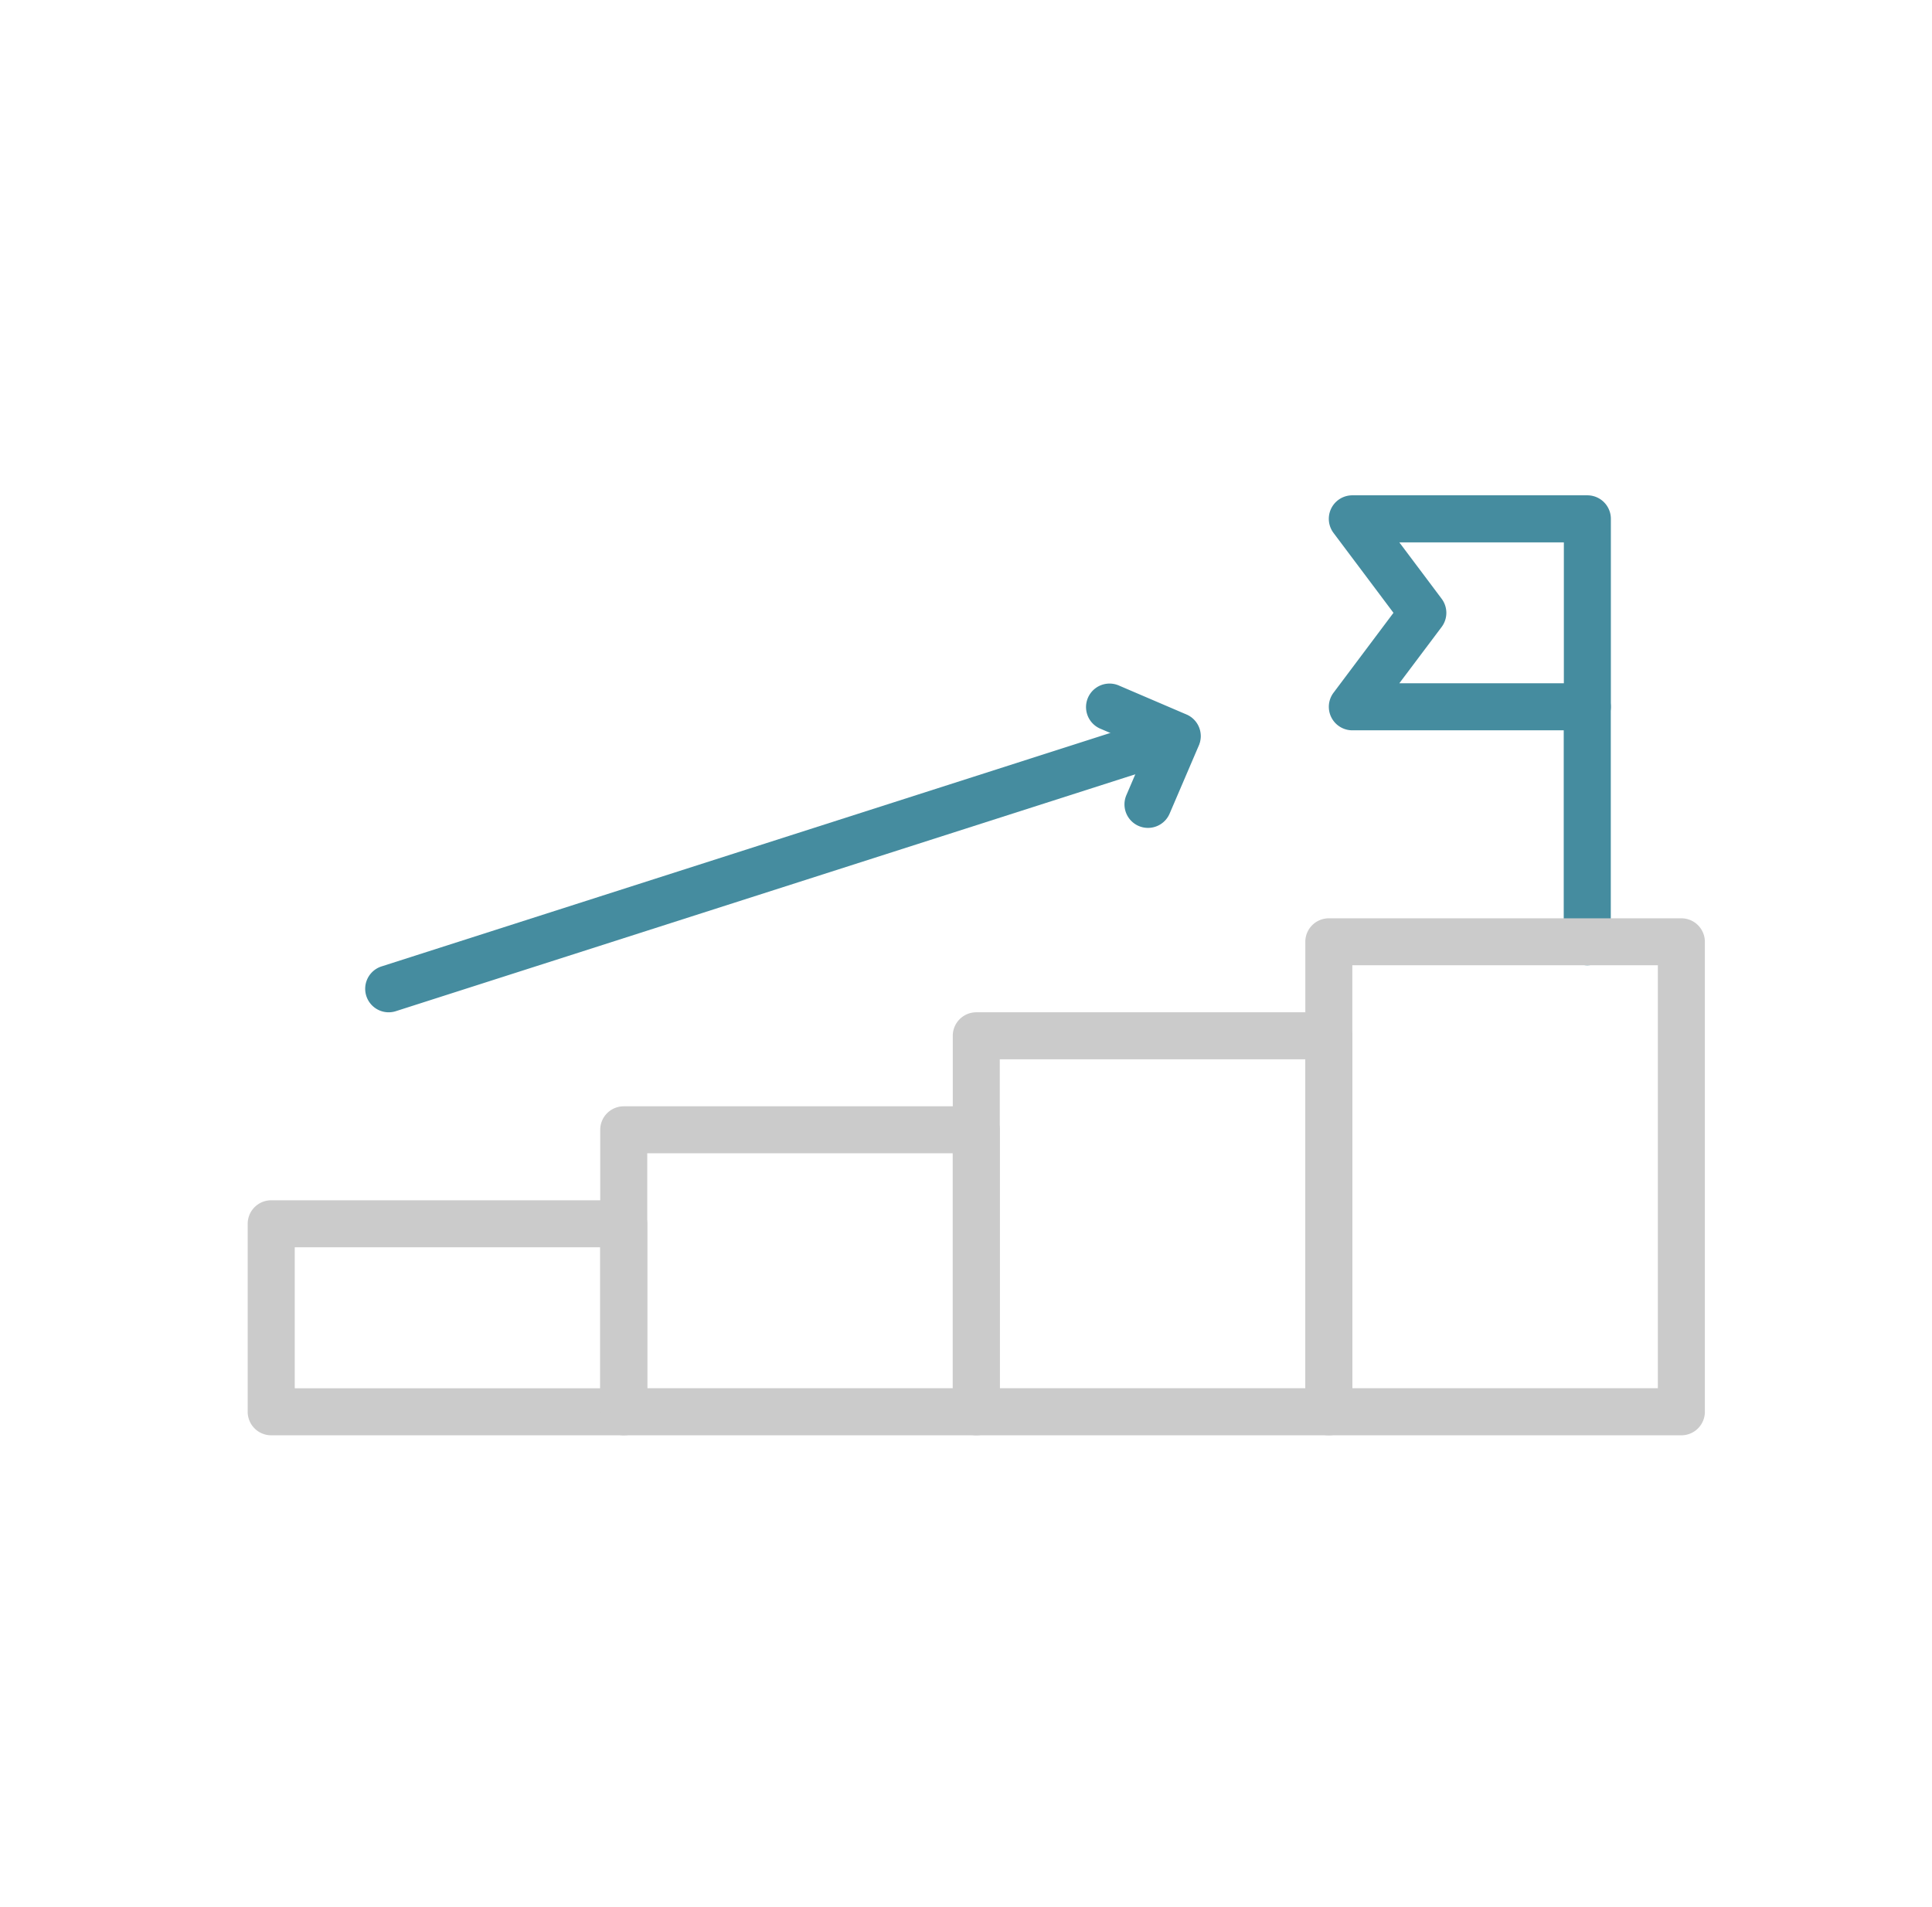 <?xml version="1.0" encoding="UTF-8"?> <svg xmlns="http://www.w3.org/2000/svg" xmlns:xlink="http://www.w3.org/1999/xlink" width="78" height="77" viewBox="0 0 78 77"><defs><clipPath id="clip-path"><rect id="Rectangle_27" data-name="Rectangle 27" width="58.83" height="37.955" fill="#cbcbcb"></rect></clipPath></defs><g id="Groupe_75" data-name="Groupe 75" transform="translate(-3389 983)"><rect id="Rectangle_52" data-name="Rectangle 52" width="78" height="77" transform="translate(3389 -983)" fill="none"></rect><g id="Groupe_62" data-name="Groupe 62" transform="translate(2134 -2017)"><g id="Groupe_53" data-name="Groupe 53" transform="translate(1265 1054)"><g id="Groupe_52" data-name="Groupe 52" clip-path="url(#clip-path)"><path id="Tracé_51" data-name="Tracé 51" d="M1388.3,209.58a.949.949,0,0,1-.949-.949v-9.489a.949.949,0,0,1,1.9,0v9.489a.949.949,0,0,1-.949.949" transform="translate(-1334.219 -190.603)" fill="#458c9f"></path><path id="Tracé_52" data-name="Tracé 52" d="M15.182,752.715H.949A.949.949,0,0,1,0,751.766v-7.591a.949.949,0,0,1,.949-.949H15.182a.949.949,0,0,1,.949.949v7.591a.949.949,0,0,1-.949.949M1.9,750.817H14.233v-5.693H1.9Z" transform="translate(0 -714.76)" fill="#cbcbcb"></path><path id="Tracé_53" data-name="Tracé 53" d="M386.795,657.414H372.562a.949.949,0,0,1-.949-.949V645.079a.949.949,0,0,1,.949-.949h14.233a.949.949,0,0,1,.949.949v11.386a.949.949,0,0,1-.949.949m-13.284-1.9h12.335v-9.489H373.511Z" transform="translate(-357.38 -619.459)" fill="#cbcbcb"></path><path id="Tracé_54" data-name="Tracé 54" d="M758.408,562.113H744.175a.949.949,0,0,1-.949-.949V545.982a.949.949,0,0,1,.949-.949h14.233a.949.949,0,0,1,.949.949v15.182a.949.949,0,0,1-.949.949m-13.284-1.9h12.335V546.931H745.124Z" transform="translate(-714.76 -524.158)" fill="#cbcbcb"></path><path id="Tracé_55" data-name="Tracé 55" d="M1130.021,466.811h-14.233a.949.949,0,0,1-.949-.949V446.885a.949.949,0,0,1,.949-.949h14.233a.949.949,0,0,1,.949.949v18.977a.949.949,0,0,1-.949.949m-13.284-1.9h12.335v-17.08h-12.335Z" transform="translate(-1072.14 -428.856)" fill="#cbcbcb"></path><path id="Tracé_56" data-name="Tracé 56" d="M1150.051,9.489h-9.489a.949.949,0,0,1-.759-1.518l2.42-3.226-2.42-3.226A.949.949,0,0,1,1140.562,0h9.489a.949.949,0,0,1,.949.949V8.54A.949.949,0,0,1,1150.051,9.489Zm-7.591-1.9h6.642V1.9h-6.642l1.708,2.277a.949.949,0,0,1,0,1.139Z" transform="translate(-1095.965)" fill="#458c9f"></path><path id="Tracé_57" data-name="Tracé 57" d="M124.813,241.14a.949.949,0,0,1-.289-1.853l31.836-10.2a.949.949,0,0,1,.579,1.807l-31.836,10.2A.949.949,0,0,1,124.813,241.14Z" transform="translate(-119.12 -220.265)" fill="#458c9f"></path><path id="Tracé_58" data-name="Tracé 58" d="M885.592,204.025a.949.949,0,0,1-.872-1.323l.808-1.886-1.886-.808a.949.949,0,0,1,.747-1.744l2.758,1.182a.949.949,0,0,1,.5,1.246l-1.182,2.758A.949.949,0,0,1,885.592,204.025Z" transform="translate(-849.245 -190.596)" fill="#458c9f"></path></g></g></g></g></svg> 